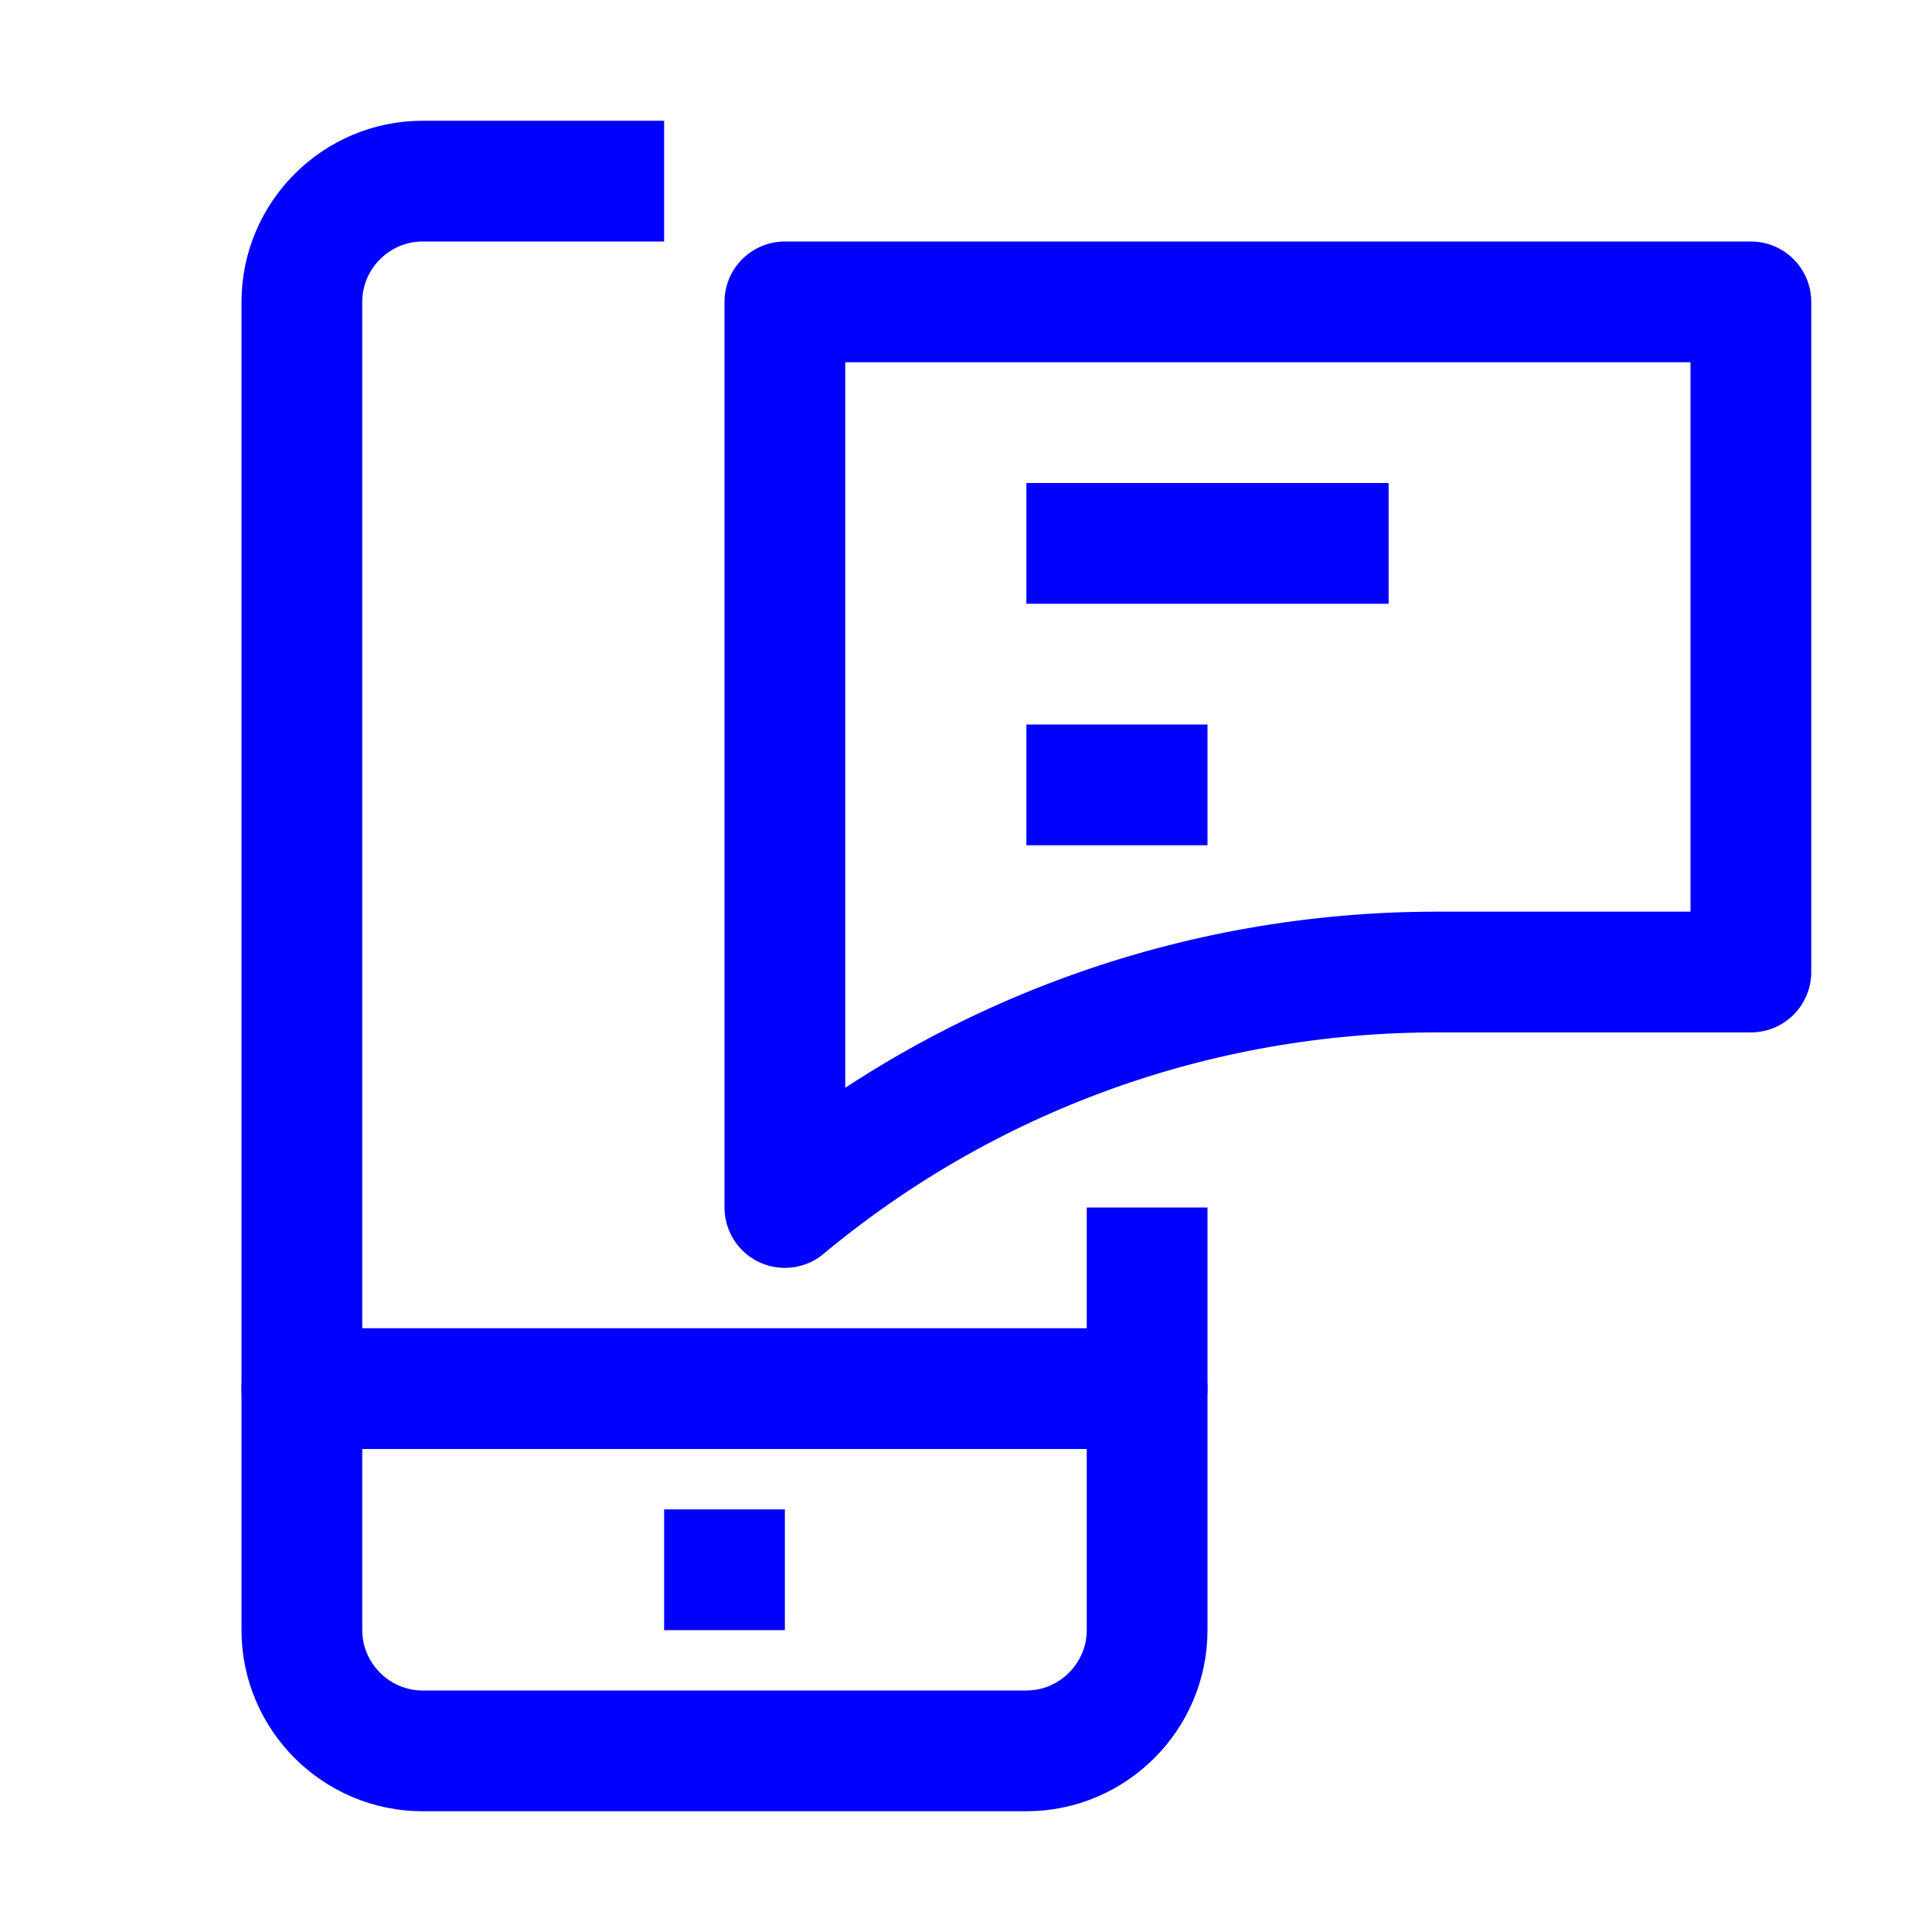 <svg xmlns="http://www.w3.org/2000/svg" xmlns:xlink="http://www.w3.org/1999/xlink" id="Icons" viewBox="0 0 32 32" xml:space="preserve" width="800px" height="800px" fill="#0000ff"><g id="SVGRepo_bgCarrier" stroke-width="0"></g><g id="SVGRepo_tracerCarrier" stroke-linecap="round" stroke-linejoin="round"></g><g id="SVGRepo_iconCarrier"> <style type="text/css"> .st0{fill:none;stroke:#0000ff;stroke-width:2;stroke-linejoin:round;stroke-miterlimit:10;} .st1{fill:none;stroke:#0000ff;stroke-width:2;stroke-linecap:round;stroke-linejoin:round;stroke-miterlimit:10;} .st2{fill:none;stroke:#0000ff;stroke-width:2;stroke-miterlimit:10;} </style> <path class="st0" d="M19,20v7c0,1.1-0.9,2-2,2H7c-1.1,0-2-0.9-2-2V5c0-1.1,0.9-2,2-2h4"></path> <line class="st1" x1="5" y1="23" x2="19" y2="23"></line> <line class="st0" x1="11" y1="26" x2="13" y2="26"></line> <path class="st0" d="M13,5v11.1c0,0,0,3.3,0,3.9l0,0c3-2.5,6.8-3.9,10.8-3.9H29V5H13z"></path> <line class="st0" x1="17" y1="9" x2="23" y2="9"></line> <line class="st0" x1="17" y1="13" x2="20" y2="13"></line> </g></svg>